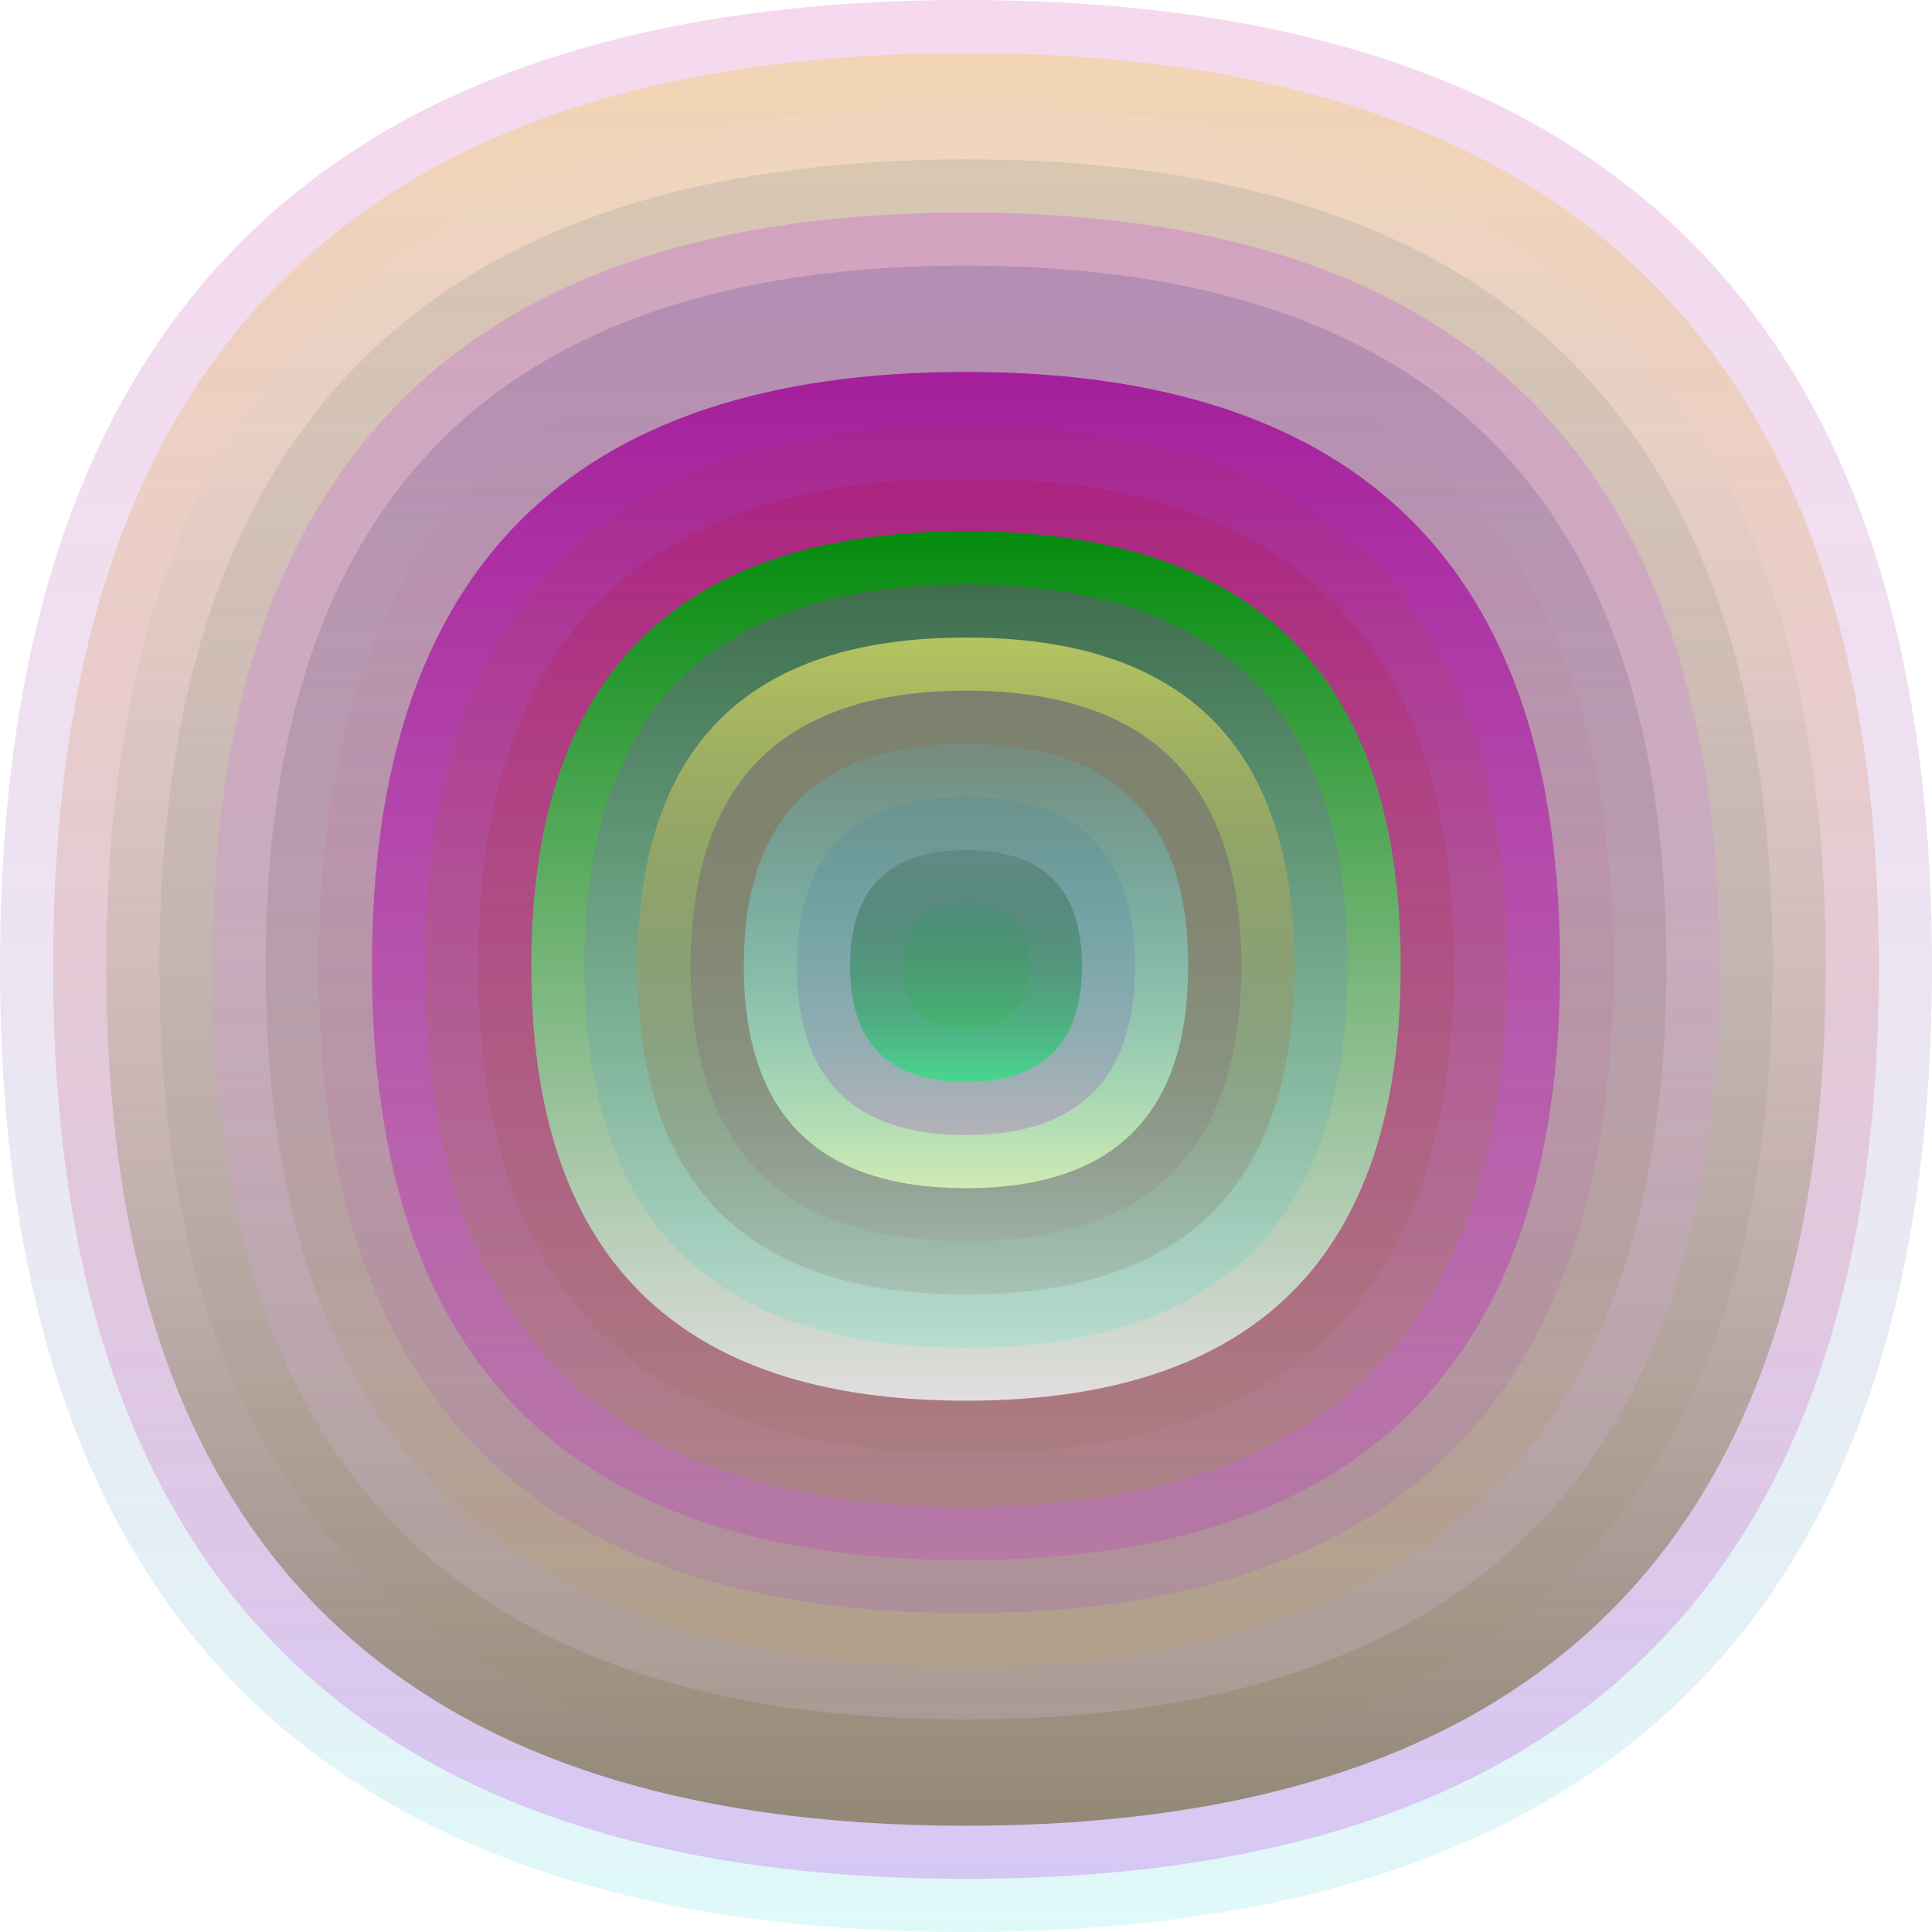 <svg xmlns="http://www.w3.org/2000/svg" width="1200" height="1200" viewBox="0 0 1200 1200"><defs ><linearGradient id="p0" x2="0" y2="1" ><stop stop-color="rgba(190,0,140,0.15)" offset="0" /><stop stop-color="rgba(120,230,230,0.237)" offset="1" /></linearGradient><linearGradient id="p1" x2="0" y2="1" ><stop stop-color="rgba(230,200,0,0.239)" offset="0" /><stop stop-color="rgba(180,20,230,0.208)" offset="1" /></linearGradient><linearGradient id="p2" x2="0" y2="1" ><stop stop-color="rgba(240,230,230,0.106)" offset="0" /><stop stop-color="rgba(120,110,70,0.73)" offset="1" /></linearGradient><linearGradient id="p3" x2="0" y2="1" ><stop stop-color="rgba(50,90,90,0.122)" offset="0" /><stop stop-color="rgba(160,150,100,0.124)" offset="1" /></linearGradient><linearGradient id="p4" x2="0" y2="1" ><stop stop-color="rgba(190,60,220,0.251)" offset="0" /><stop stop-color="rgba(230,210,240,0.182)" offset="1" /></linearGradient><linearGradient id="p5" x2="0" y2="1" ><stop stop-color="rgba(40,30,120,0.173)" offset="0" /><stop stop-color="rgba(200,170,80,0.193)" offset="1" /></linearGradient><linearGradient id="p6" x2="0" y2="1" ><stop stop-color="rgba(230,10,30,0.0)" offset="0" /><stop stop-color="rgba(140,40,230,0.136)" offset="1" /></linearGradient><linearGradient id="p7" x2="0" y2="1" ><stop stop-color="rgba(160,0,150,0.78)" offset="0" /><stop stop-color="rgba(200,30,200,0.20)" offset="1" /></linearGradient><linearGradient id="p8" x2="0" y2="1" ><stop stop-color="rgba(170,40,70,0.136)" offset="0" /><stop stop-color="rgba(140,170,30,0.230)" offset="1" /></linearGradient><linearGradient id="p9" x2="0" y2="1" ><stop stop-color="rgba(180,10,40,0.175)" offset="0" /><stop stop-color="rgba(160,120,110,0.3)" offset="1" /></linearGradient><linearGradient id="p10" x2="0" y2="1" ><stop stop-color="rgba(0,140,10,0.99)" offset="0" /><stop stop-color="rgba(230,230,230,0.93)" offset="1" /></linearGradient><linearGradient id="p11" x2="0" y2="1" ><stop stop-color="rgba(200,0,230,0.250)" offset="0" /><stop stop-color="rgba(20,230,200,0.147)" offset="1" /></linearGradient><linearGradient id="p12" x2="0" y2="1" ><stop stop-color="rgba(230,230,100,0.7)" offset="0" /><stop stop-color="rgba(110,70,70,0.128)" offset="1" /></linearGradient><linearGradient id="p13" x2="0" y2="1" ><stop stop-color="rgba(90,90,120,0.59)" offset="0" /><stop stop-color="rgba(150,100,120,0.108)" offset="1" /></linearGradient><linearGradient id="p14" x2="0" y2="1" ><stop stop-color="rgba(60,220,250,0.107)" offset="0" /><stop stop-color="rgba(210,240,180,0.93)" offset="1" /></linearGradient><linearGradient id="p15" x2="0" y2="1" ><stop stop-color="rgba(30,120,170,0.11)" offset="0" /><stop stop-color="rgba(170,80,190,0.32)" offset="1" /></linearGradient><linearGradient id="p16" x2="0" y2="1" ><stop stop-color="rgba(10,30,0,0.127)" offset="0" /><stop stop-color="rgba(40,230,130,0.73)" offset="1" /></linearGradient><linearGradient id="p17" x2="0" y2="1" ><stop stop-color="rgba(0,150,70,0.114)" offset="0" /><stop stop-color="rgba(30,200,20,0.156)" offset="1" /></linearGradient></defs><path fill="url(&quot;#p0&quot;)" d="M0,600 C0,200 200,0 600,0 S1200,200 1200,600 1000,1200 600,1200 0,1000 0,600 " /><svg x="0" y="0" ><g ><animateTransform attributeName="transform" type="rotate" from="0 600 600" to="360 600 600" dur="69s" repeatCount="indefinite"/><path fill="url(&quot;#p1&quot;)" d="M33,600 C33,222 222,33 600,33 S1167,222 1167,600 978,1167 600,1167 33,978 33,600 " /><svg x="33" y="33" ><g ><animateTransform attributeName="transform" type="rotate" from="0 567 567" to="-360 567 567" dur="16s" repeatCount="indefinite"/><path fill="url(&quot;#p2&quot;)" d="M33,567 C33,211 211,33 567,33 S1101,211 1101,567 923,1101 567,1101 33,923 33,567 " /><svg x="33" y="33" ><g ><animateTransform attributeName="transform" type="rotate" from="0 534 534" to="-360 534 534" dur="32s" repeatCount="indefinite"/><path fill="url(&quot;#p3&quot;)" d="M33,534 C33,200 200,33 534,33 S1035,200 1035,534 868,1035 534,1035 33,868 33,534 " /><svg x="33" y="33" ><g ><animateTransform attributeName="transform" type="rotate" from="0 501 501" to="360 501 501" dur="37s" repeatCount="indefinite"/><path fill="url(&quot;#p4&quot;)" d="M33,501 C33,189 189,33 501,33 S969,189 969,501 813,969 501,969 33,813 33,501 " /><svg x="33" y="33" ><g ><animateTransform attributeName="transform" type="rotate" from="0 468 468" to="360 468 468" dur="65s" repeatCount="indefinite"/><path fill="url(&quot;#p5&quot;)" d="M33,468 C33,178 178,33 468,33 S903,178 903,468 758,903 468,903 33,758 33,468 " /><svg x="33" y="33" ><g ><animateTransform attributeName="transform" type="rotate" from="0 435 435" to="360 435 435" dur="48s" repeatCount="indefinite"/><path fill="url(&quot;#p6&quot;)" d="M33,435 C33,167 167,33 435,33 S837,167 837,435 703,837 435,837 33,703 33,435 " /><svg x="33" y="33" ><g ><animateTransform attributeName="transform" type="rotate" from="0 402 402" to="360 402 402" dur="30s" repeatCount="indefinite"/><path fill="url(&quot;#p7&quot;)" d="M33,402 C33,156 156,33 402,33 S771,156 771,402 648,771 402,771 33,648 33,402 " /><svg x="33" y="33" ><g ><animateTransform attributeName="transform" type="rotate" from="0 369 369" to="360 369 369" dur="56s" repeatCount="indefinite"/><path fill="url(&quot;#p8&quot;)" d="M33,369 C33,145 145,33 369,33 S705,145 705,369 593,705 369,705 33,593 33,369 " /><svg x="33" y="33" ><g ><animateTransform attributeName="transform" type="rotate" from="0 336 336" to="-360 336 336" dur="18s" repeatCount="indefinite"/><path fill="url(&quot;#p9&quot;)" d="M33,336 C33,134 134,33 336,33 S639,134 639,336 538,639 336,639 33,538 33,336 " /><svg x="33" y="33" ><g ><animateTransform attributeName="transform" type="rotate" from="0 303 303" to="360 303 303" dur="63s" repeatCount="indefinite"/><path fill="url(&quot;#p10&quot;)" d="M33,303 C33,123 123,33 303,33 S573,123 573,303 483,573 303,573 33,483 33,303 " /><svg x="33" y="33" ><g ><animateTransform attributeName="transform" type="rotate" from="0 270 270" to="360 270 270" dur="69s" repeatCount="indefinite"/><path fill="url(&quot;#p11&quot;)" d="M33,270 C33,112 112,33 270,33 S507,112 507,270 428,507 270,507 33,428 33,270 " /><svg x="33" y="33" ><g ><animateTransform attributeName="transform" type="rotate" from="0 237 237" to="-360 237 237" dur="13s" repeatCount="indefinite"/><path fill="url(&quot;#p12&quot;)" d="M33,237 C33,101 101,33 237,33 S441,101 441,237 373,441 237,441 33,373 33,237 " /><svg x="33" y="33" ><g ><animateTransform attributeName="transform" type="rotate" from="0 204 204" to="360 204 204" dur="26s" repeatCount="indefinite"/><path fill="url(&quot;#p13&quot;)" d="M33,204 C33,90 90,33 204,33 S375,90 375,204 318,375 204,375 33,318 33,204 " /><svg x="33" y="33" ><g ><animateTransform attributeName="transform" type="rotate" from="0 171 171" to="-360 171 171" dur="28s" repeatCount="indefinite"/><path fill="url(&quot;#p14&quot;)" d="M33,171 C33,79 79,33 171,33 S309,79 309,171 263,309 171,309 33,263 33,171 " /><svg x="33" y="33" ><g ><animateTransform attributeName="transform" type="rotate" from="0 138 138" to="360 138 138" dur="42s" repeatCount="indefinite"/><path fill="url(&quot;#p15&quot;)" d="M33,138 C33,68 68,33 138,33 S243,68 243,138 208,243 138,243 33,208 33,138 " /><svg x="33" y="33" ><g ><animateTransform attributeName="transform" type="rotate" from="0 105 105" to="360 105 105" dur="62s" repeatCount="indefinite"/><path fill="url(&quot;#p16&quot;)" d="M33,105 C33,57 57,33 105,33 S177,57 177,105 153,177 105,177 33,153 33,105 " /><svg x="33" y="33" ><g ><animateTransform attributeName="transform" type="rotate" from="0 72 72" to="-360 72 72" dur="31s" repeatCount="indefinite"/><path fill="url(&quot;#p17&quot;)" d="M33,72 C33,46 46,33 72,33 S111,46 111,72 98,111 72,111 33,98 33,72 " /><svg x="33" y="33" ><g ><animateTransform attributeName="transform" type="rotate" from="0 39 39" to="-360 39 39" dur="14s" repeatCount="indefinite"/></g></svg></g></svg></g></svg></g></svg></g></svg></g></svg></g></svg></g></svg></g></svg></g></svg></g></svg></g></svg></g></svg></g></svg></g></svg></g></svg></g></svg></g></svg></svg>